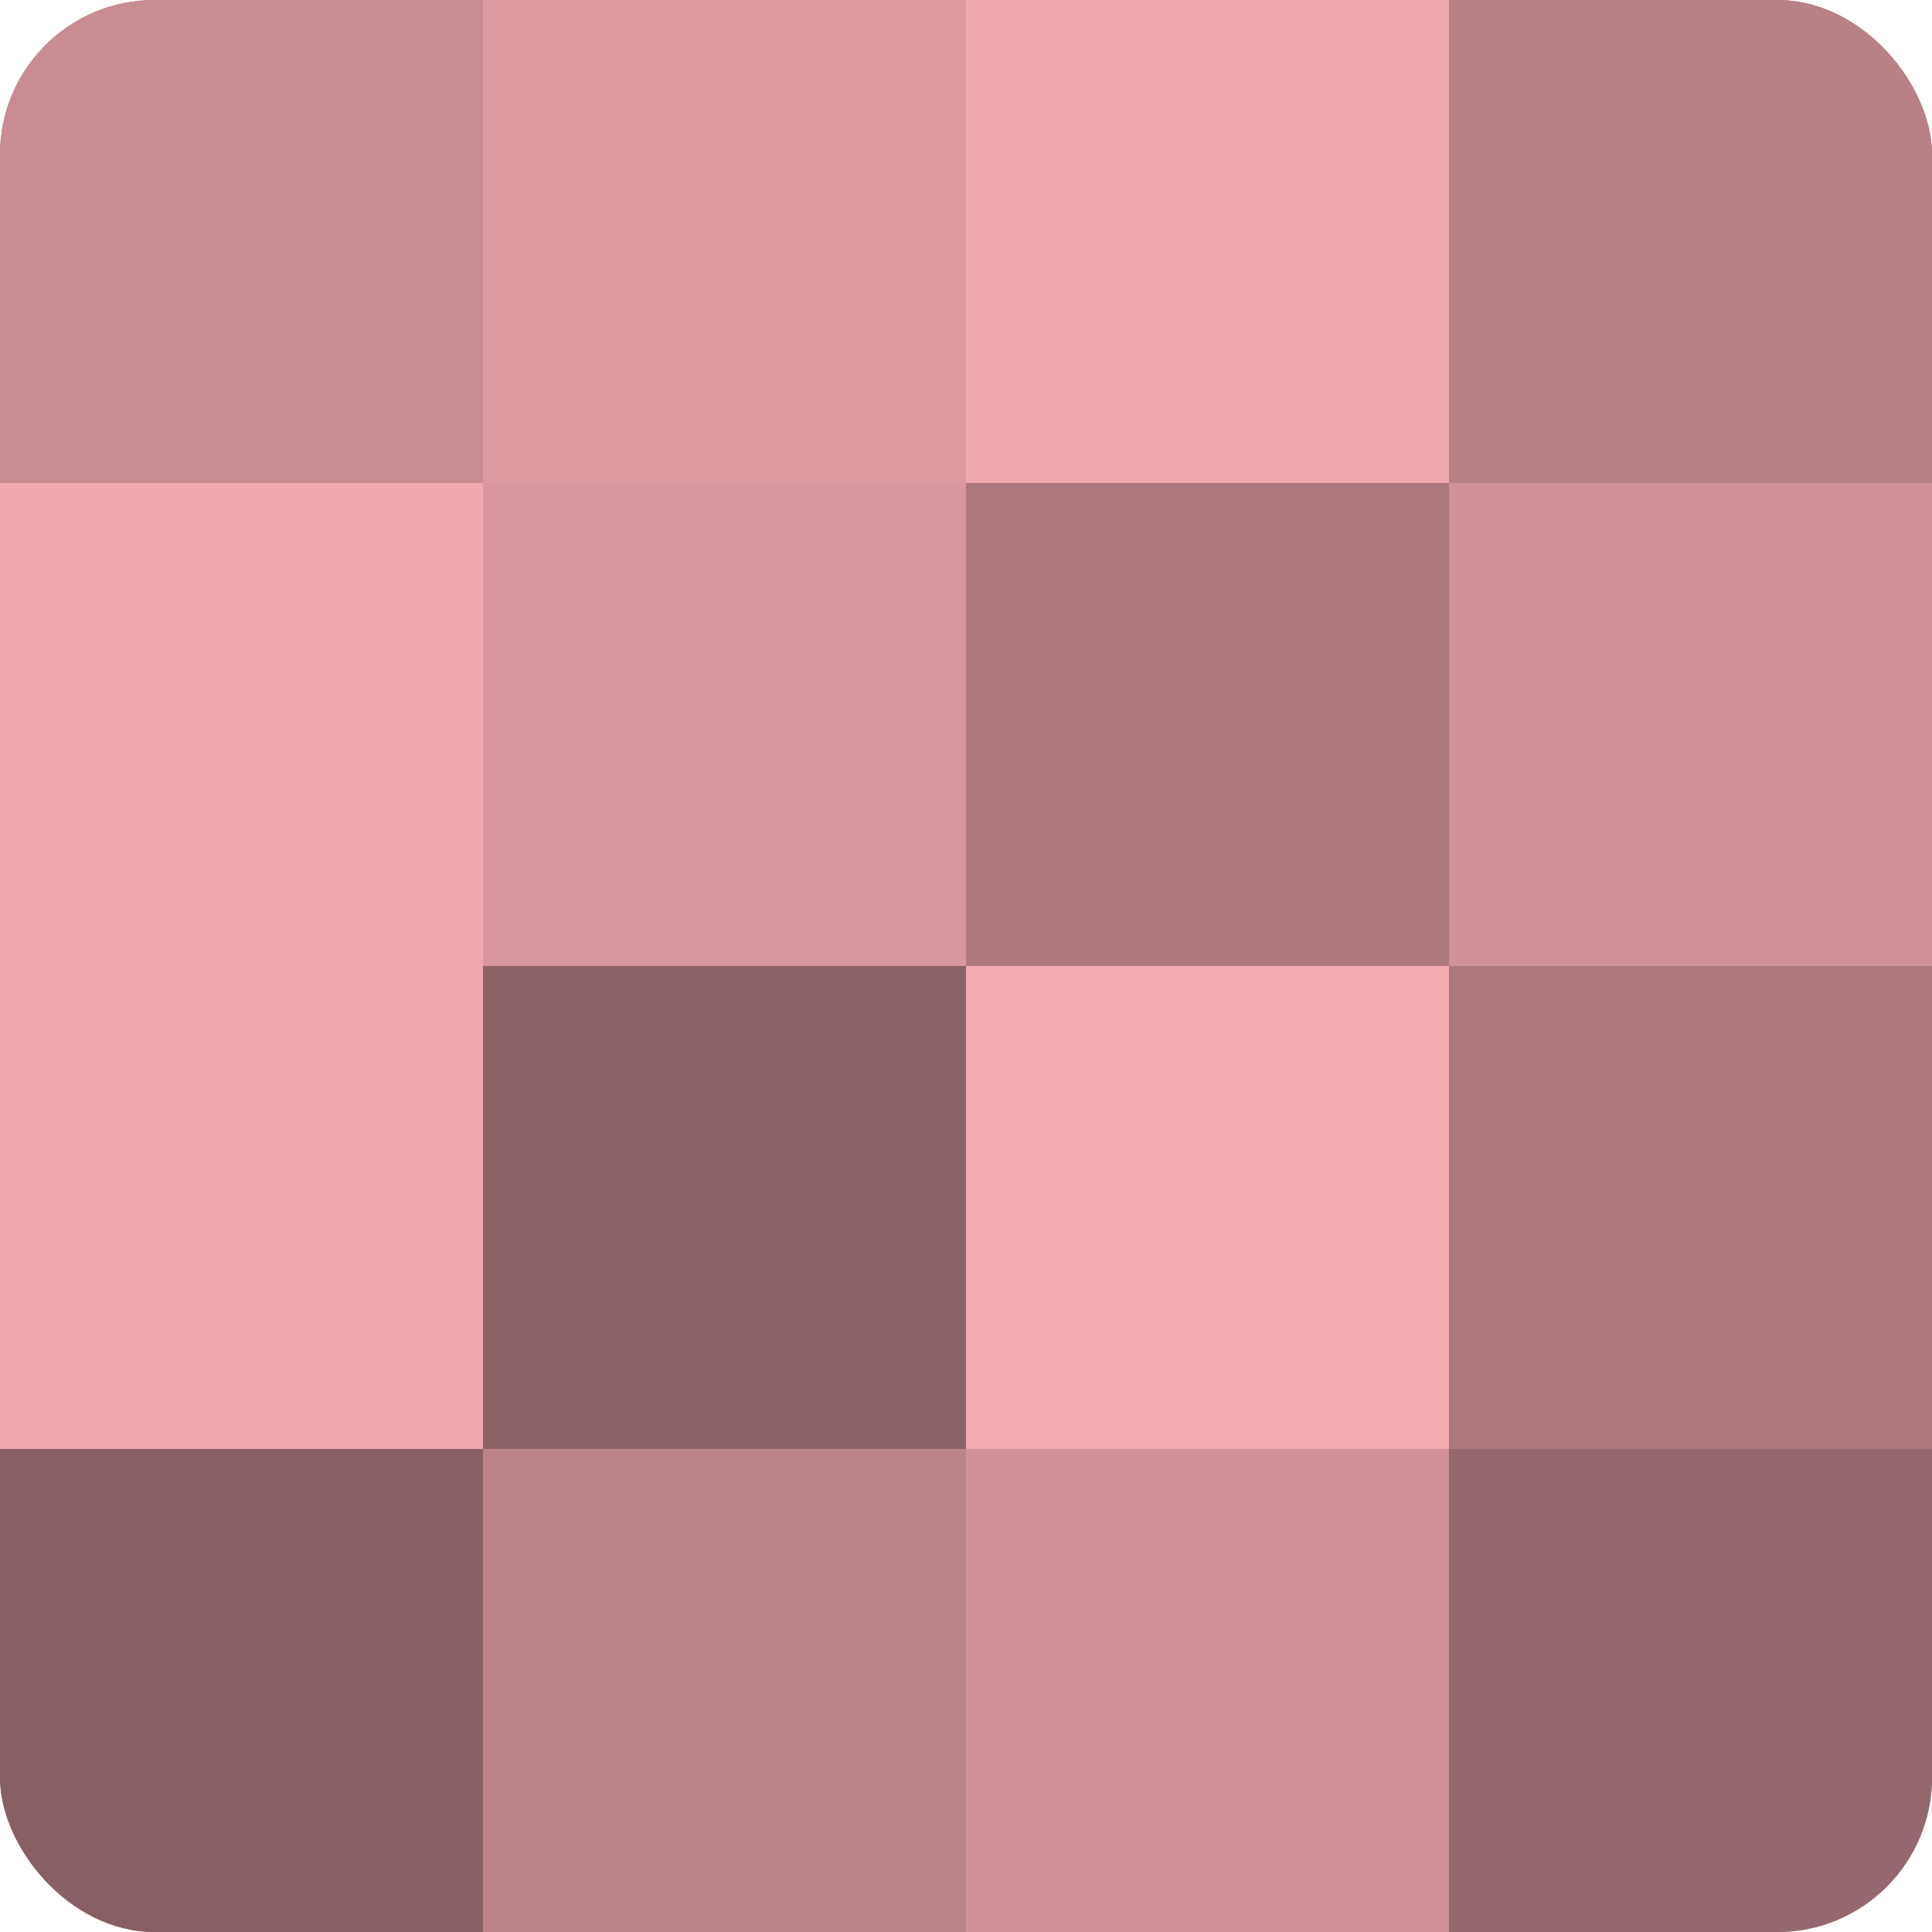 <?xml version="1.0" encoding="UTF-8"?>
<svg xmlns="http://www.w3.org/2000/svg" width="60" height="60" viewBox="0 0 100 100" preserveAspectRatio="xMidYMid meet"><defs><clipPath id="c" width="100" height="100"><rect width="100" height="100" rx="8" ry="8"/></clipPath></defs><g clip-path="url(#c)"><rect width="100" height="100" fill="#a07075"/><rect width="25" height="25" fill="#c88c92"/><rect y="25" width="25" height="25" fill="#f0a8af"/><rect y="50" width="25" height="25" fill="#f0a8af"/><rect y="75" width="25" height="25" fill="#885f63"/><rect x="25" width="25" height="25" fill="#dc9aa0"/><rect x="25" y="25" width="25" height="25" fill="#d8979e"/><rect x="25" y="50" width="25" height="25" fill="#8c6266"/><rect x="25" y="75" width="25" height="25" fill="#bc8489"/><rect x="50" width="25" height="25" fill="#f0a8af"/><rect x="50" y="25" width="25" height="25" fill="#ac787e"/><rect x="50" y="50" width="25" height="25" fill="#f4abb2"/><rect x="50" y="75" width="25" height="25" fill="#d09298"/><rect x="75" width="25" height="25" fill="#b88186"/><rect x="75" y="25" width="25" height="25" fill="#d09298"/><rect x="75" y="50" width="25" height="25" fill="#ac787e"/><rect x="75" y="75" width="25" height="25" fill="#94686c"/></g></svg>

